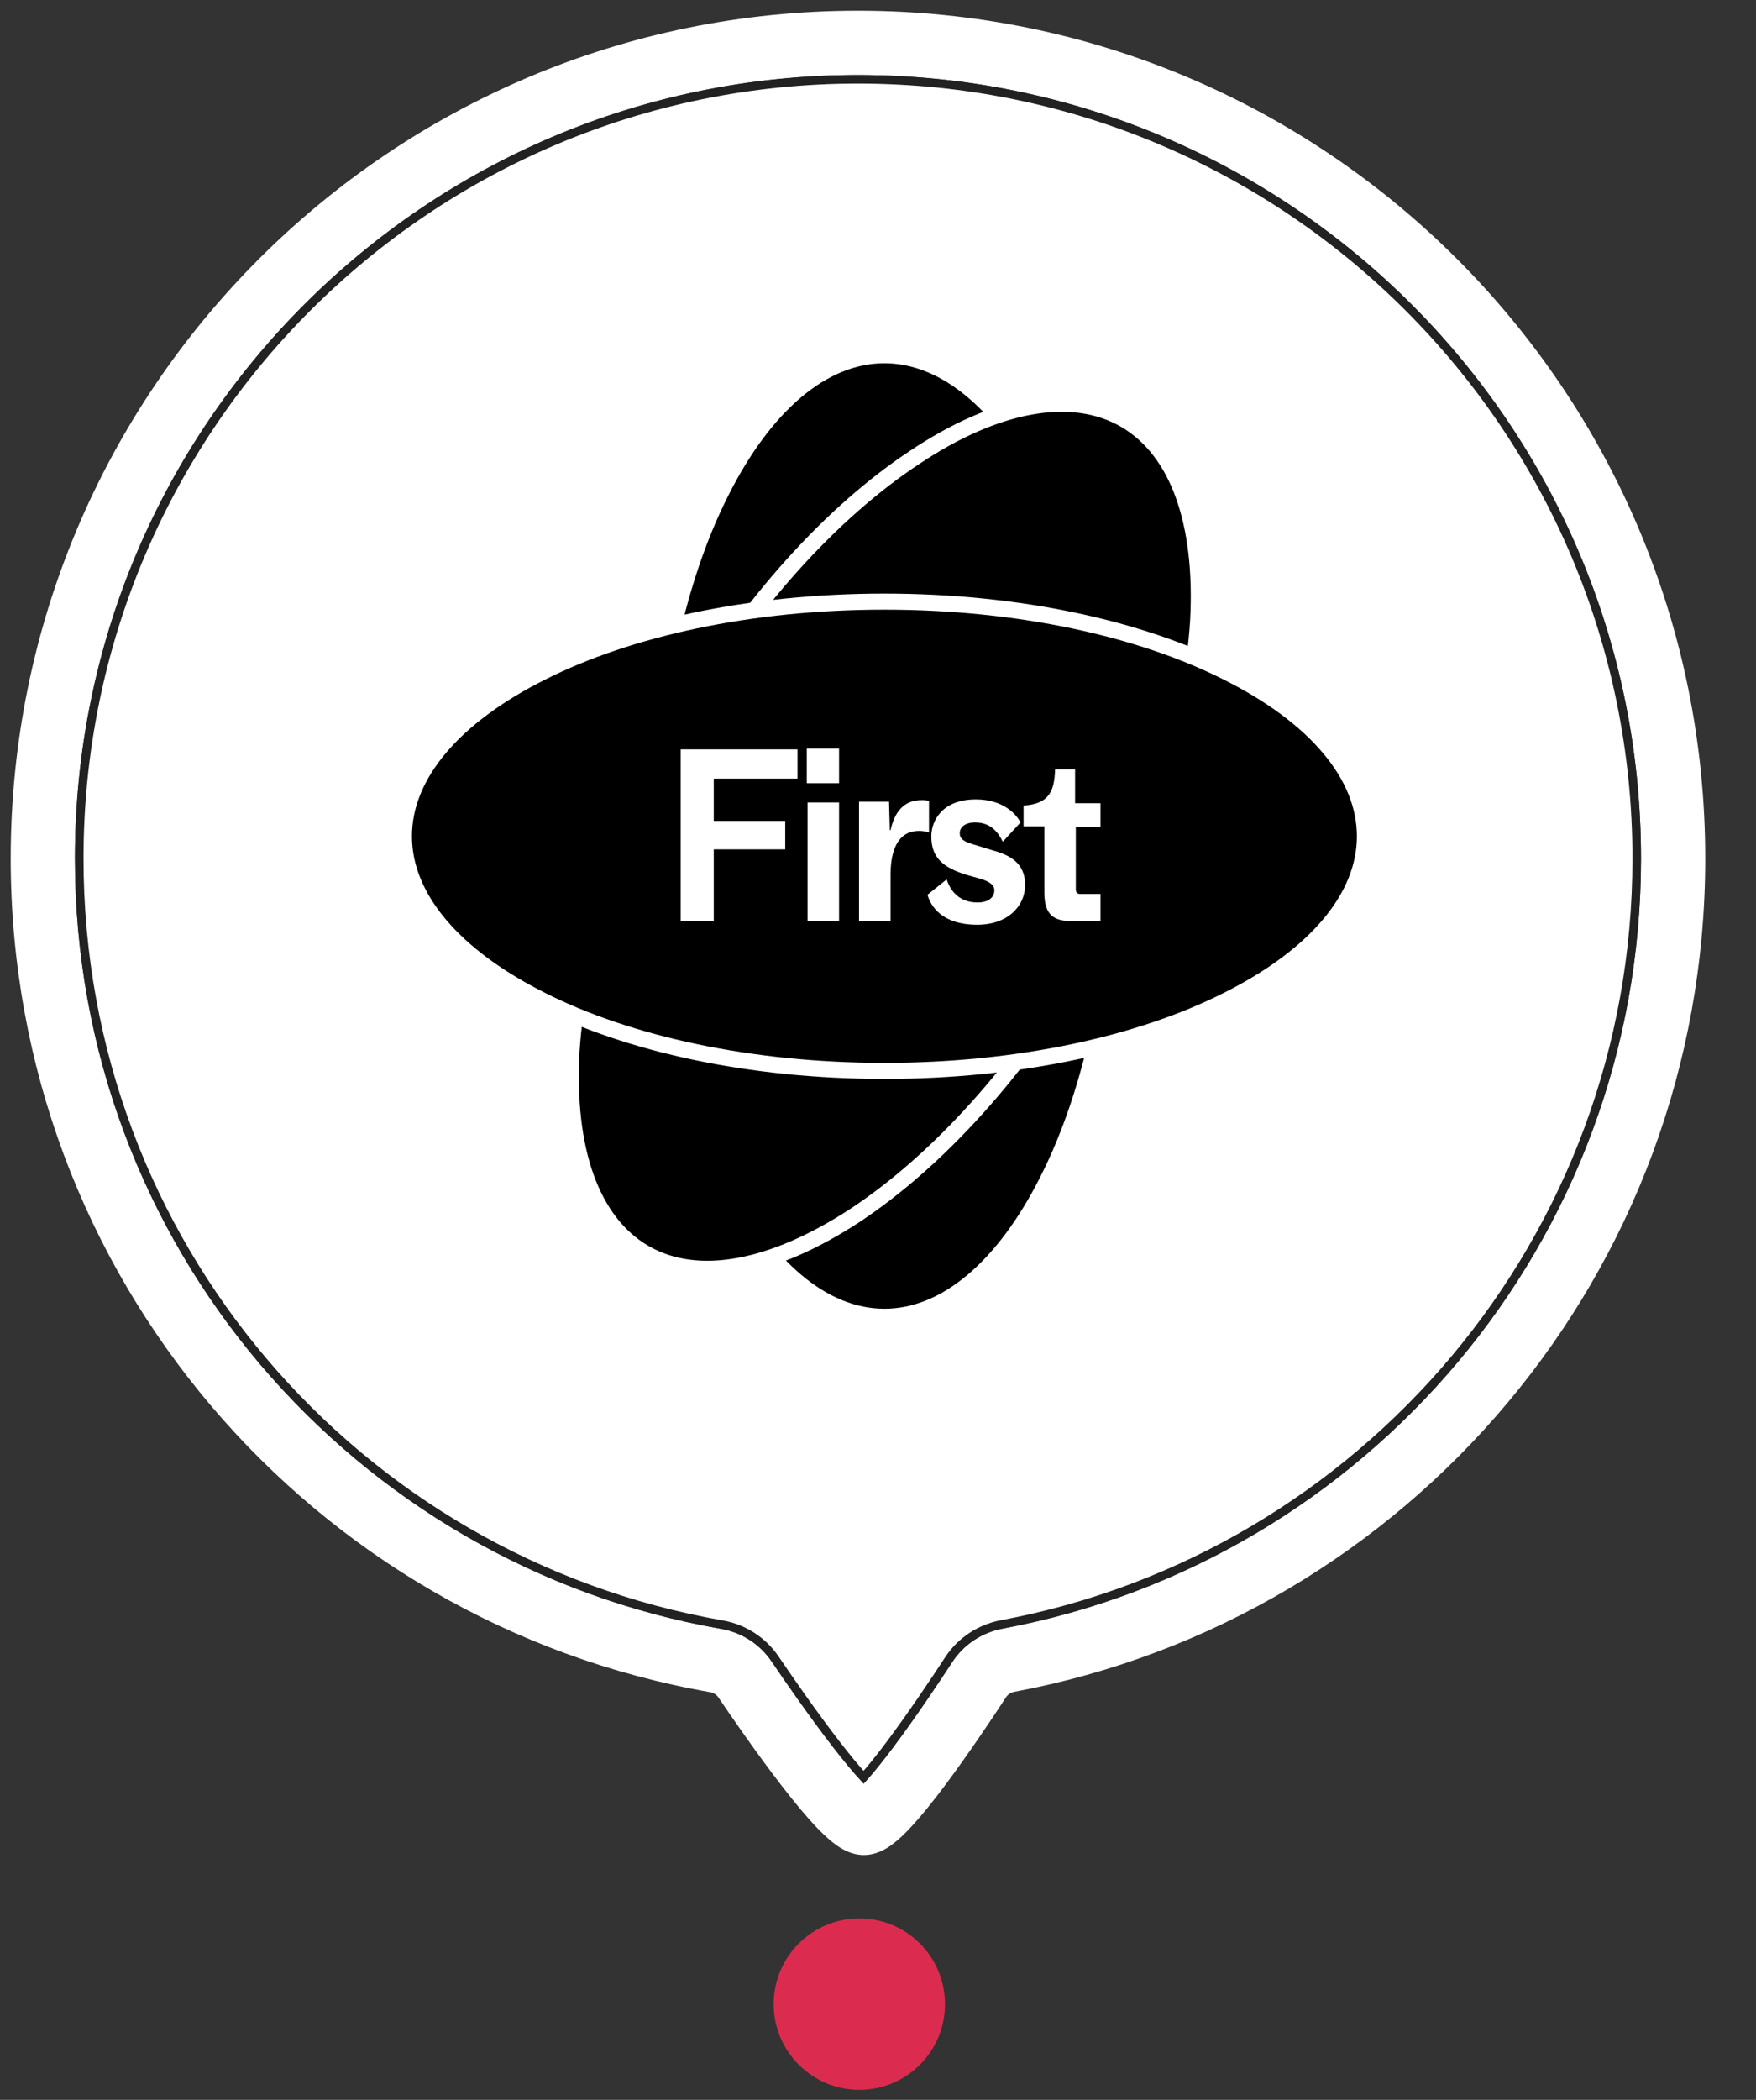 <?xml version="1.0" encoding="UTF-8"?> <svg xmlns="http://www.w3.org/2000/svg" width="41" height="49" viewBox="0 0 41 49" fill="none"><rect x="0" y="0" width="41" height="49" fill="#333333" stroke="none"/> <path d="M22.064 46.766C22.064 47.87 21.169 48.766 20.064 48.766C18.96 48.766 18.064 47.87 18.064 46.766C18.064 45.661 18.96 44.766 20.064 44.766C21.169 44.766 22.064 45.661 22.064 46.766Z" fill="#DB2C4F"></path> <path fill-rule="evenodd" clip-rule="evenodd" d="M20.032 1.75C9.935 1.75 1.75 9.935 1.75 20.032C1.75 29.046 8.253 36.507 16.836 38.009C17.309 38.091 17.738 38.359 18.014 38.767C18.339 39.246 18.908 40.068 19.448 40.765C19.716 41.112 19.965 41.411 20.166 41.62C20.36 41.412 20.599 41.115 20.857 40.771C21.38 40.074 21.927 39.255 22.234 38.784C22.505 38.368 22.935 38.092 23.41 38.003C31.893 36.419 38.315 28.975 38.315 20.032C38.315 9.935 30.129 1.75 20.032 1.75ZM0.25 20.032C0.25 9.107 9.107 0.25 20.032 0.25C30.958 0.25 39.815 9.107 39.815 20.032C39.815 29.71 32.866 37.764 23.685 39.478C23.599 39.494 23.53 39.542 23.49 39.604C23.177 40.082 22.61 40.934 22.057 41.671C21.783 42.037 21.499 42.392 21.244 42.662C21.119 42.796 20.982 42.928 20.844 43.031C20.774 43.084 20.689 43.141 20.591 43.187C20.5 43.23 20.352 43.287 20.17 43.287C19.988 43.287 19.841 43.231 19.751 43.188C19.654 43.143 19.569 43.087 19.5 43.036C19.361 42.933 19.223 42.803 19.095 42.671C18.835 42.403 18.544 42.049 18.262 41.684C17.692 40.948 17.102 40.095 16.773 39.608C16.732 39.548 16.663 39.501 16.578 39.486C7.29 37.861 0.25 29.787 0.25 20.032Z" fill="white"></path> <path d="M18.097 38.711L18.097 38.711C17.805 38.28 17.352 37.997 16.854 37.91C8.318 36.417 1.85 28.996 1.85 20.032C1.85 9.991 9.991 1.85 20.032 1.85C30.074 1.85 38.215 9.991 38.215 20.032C38.215 28.926 31.829 36.33 23.392 37.905C22.89 37.999 22.437 38.29 22.15 38.729C21.843 39.199 21.298 40.017 20.777 40.711C20.552 41.012 20.341 41.275 20.164 41.473C19.981 41.274 19.762 41.008 19.527 40.704C18.989 40.009 18.422 39.19 18.097 38.711Z" fill="white" stroke="#222222" stroke-width="0.2"></path> <g clip-path="url(#clip0_24_179)"> <path d="M20.65 8.289C22.086 8.289 23.45 9.456 24.473 11.502C25.496 13.531 26.125 16.367 26.125 19.508C26.125 22.649 25.496 25.486 24.473 27.514C23.45 29.56 22.086 30.727 20.65 30.727C19.214 30.727 17.849 29.56 16.826 27.514C15.821 25.486 15.175 22.649 15.175 19.508C15.175 16.367 15.803 13.531 16.826 11.502C17.849 9.456 19.214 8.289 20.65 8.289Z" fill="black" stroke="white" stroke-width="0.375"></path> <path d="M21.027 22.439H22.624V21.667H21.027L18.604 20.231V21.093L20.291 22.026L18.604 22.977V23.875L21.027 22.439ZM22.714 19.567C22.714 18.705 22.068 18.167 21.242 18.167C20.416 18.167 19.77 18.705 19.77 19.567C19.77 20.429 20.416 20.967 21.242 20.967C22.068 20.967 22.714 20.429 22.714 19.567ZM22.176 19.567C22.176 19.926 21.87 20.159 21.242 20.159C20.614 20.159 20.309 19.944 20.309 19.567C20.309 19.208 20.614 18.975 21.242 18.975C21.87 18.975 22.176 19.208 22.176 19.567ZM22.714 17.036C22.714 16.605 22.481 16.336 22.122 16.228V16.21L22.624 16.192V15.492H19.86V16.228H21.224C21.565 16.228 22.122 16.336 22.122 16.767C22.122 17.09 21.924 17.162 21.619 17.162H19.86V17.898H21.745C22.481 17.898 22.714 17.503 22.714 17.036Z" fill="white"></path> <path d="M26.268 9.797C27.507 10.515 28.099 12.202 27.974 14.5C27.83 16.762 26.968 19.544 25.407 22.255C23.845 24.965 21.87 27.101 19.968 28.358C18.047 29.614 16.288 29.955 15.049 29.237C13.811 28.519 13.218 26.832 13.344 24.534C13.488 22.273 14.349 19.49 15.911 16.78C17.473 14.069 19.447 11.933 21.35 10.677C23.253 9.402 25.03 9.079 26.268 9.797Z" fill="black" stroke="white" stroke-width="0.375"></path> <path d="M20.758 21.372L21.745 21.569L22.158 20.851L17.957 20.079L17.473 20.905L20.237 24.172L20.632 23.49L19.968 22.718L20.758 21.372ZM19.519 22.18L19.07 21.659C18.783 21.318 18.604 21.121 18.388 20.905L18.406 20.887C18.711 20.959 18.962 21.013 19.393 21.103L20.058 21.228L19.519 22.18ZM19.842 19.326L22.23 20.708L22.588 20.079L21.655 19.541C21.206 19.272 20.847 18.913 21.117 18.464C21.17 18.374 21.206 18.338 21.26 18.267L20.632 17.907C20.578 17.961 20.56 17.979 20.524 18.051C20.309 18.41 20.452 18.733 20.776 19.02L20.758 19.038L20.183 18.715L19.842 19.326ZM23.809 18.141C24.168 17.512 23.989 16.902 23.54 16.471L23.055 16.992C23.343 17.189 23.54 17.512 23.343 17.854C23.109 18.248 22.678 18.248 22.265 17.997L23.271 16.256C22.463 15.789 21.691 15.951 21.26 16.669C20.829 17.405 21.134 18.213 21.835 18.625C22.553 19.056 23.378 18.895 23.809 18.141ZM22.553 16.741L21.942 17.8C21.619 17.53 21.565 17.225 21.709 16.956C21.87 16.705 22.14 16.579 22.553 16.741Z" fill="white"></path> <path d="M31.869 19.514C31.869 20.95 30.702 22.314 28.656 23.337C26.627 24.361 23.791 24.989 20.65 24.989C17.509 24.989 14.672 24.361 12.644 23.337C10.598 22.314 9.431 20.95 9.431 19.514C9.431 18.078 10.598 16.714 12.644 15.691C14.672 14.667 17.509 14.039 20.65 14.039C23.791 14.039 26.627 14.667 28.656 15.691C30.702 16.714 31.869 18.078 31.869 19.514Z" fill="black" stroke="white" stroke-width="0.375"></path> <path d="M15.893 17.469V21.49H16.665V19.82H18.334V19.156H16.665V18.169H18.621V17.487H15.893V17.469ZM18.855 18.725V21.49H19.591V18.725H18.855ZM18.837 17.469V18.276H19.591V17.469H18.837ZM20.057 18.725V21.49H20.793V20.413C20.793 19.892 20.937 19.389 21.458 19.389C21.565 19.389 21.619 19.407 21.691 19.425V18.689C21.619 18.671 21.601 18.671 21.511 18.671C21.099 18.671 20.883 18.959 20.793 19.372H20.776L20.758 18.707H20.057V18.725ZM22.822 21.579C23.504 21.579 23.935 21.166 23.935 20.646C23.935 20.125 23.558 19.946 23.163 19.838L22.696 19.695C22.463 19.623 22.409 19.551 22.409 19.443C22.409 19.3 22.535 19.192 22.768 19.192C23.109 19.192 23.288 19.389 23.414 19.641L23.827 19.192C23.737 19.012 23.432 18.654 22.786 18.654C21.996 18.654 21.745 19.156 21.745 19.515C21.745 20 21.996 20.251 22.624 20.431L22.876 20.502C23.127 20.574 23.217 20.664 23.217 20.772C23.217 20.933 23.091 21.059 22.822 21.059C22.463 21.059 22.212 20.861 22.104 20.52L21.655 20.879C21.727 21.131 21.978 21.579 22.822 21.579ZM24.976 21.49H25.694V20.861H25.227C25.155 20.861 25.119 20.826 25.119 20.754V19.3H25.694V18.743H25.102V17.953H24.635C24.617 18.42 24.527 18.761 23.899 18.797V19.282H24.384V20.826C24.384 21.256 24.527 21.49 24.976 21.49Z" fill="white"></path> </g> <defs> <clipPath id="clip0_24_179"> <rect width="23.156" height="22.977" fill="white" transform="translate(9 8.023)"></rect> </clipPath> </defs> </svg> 